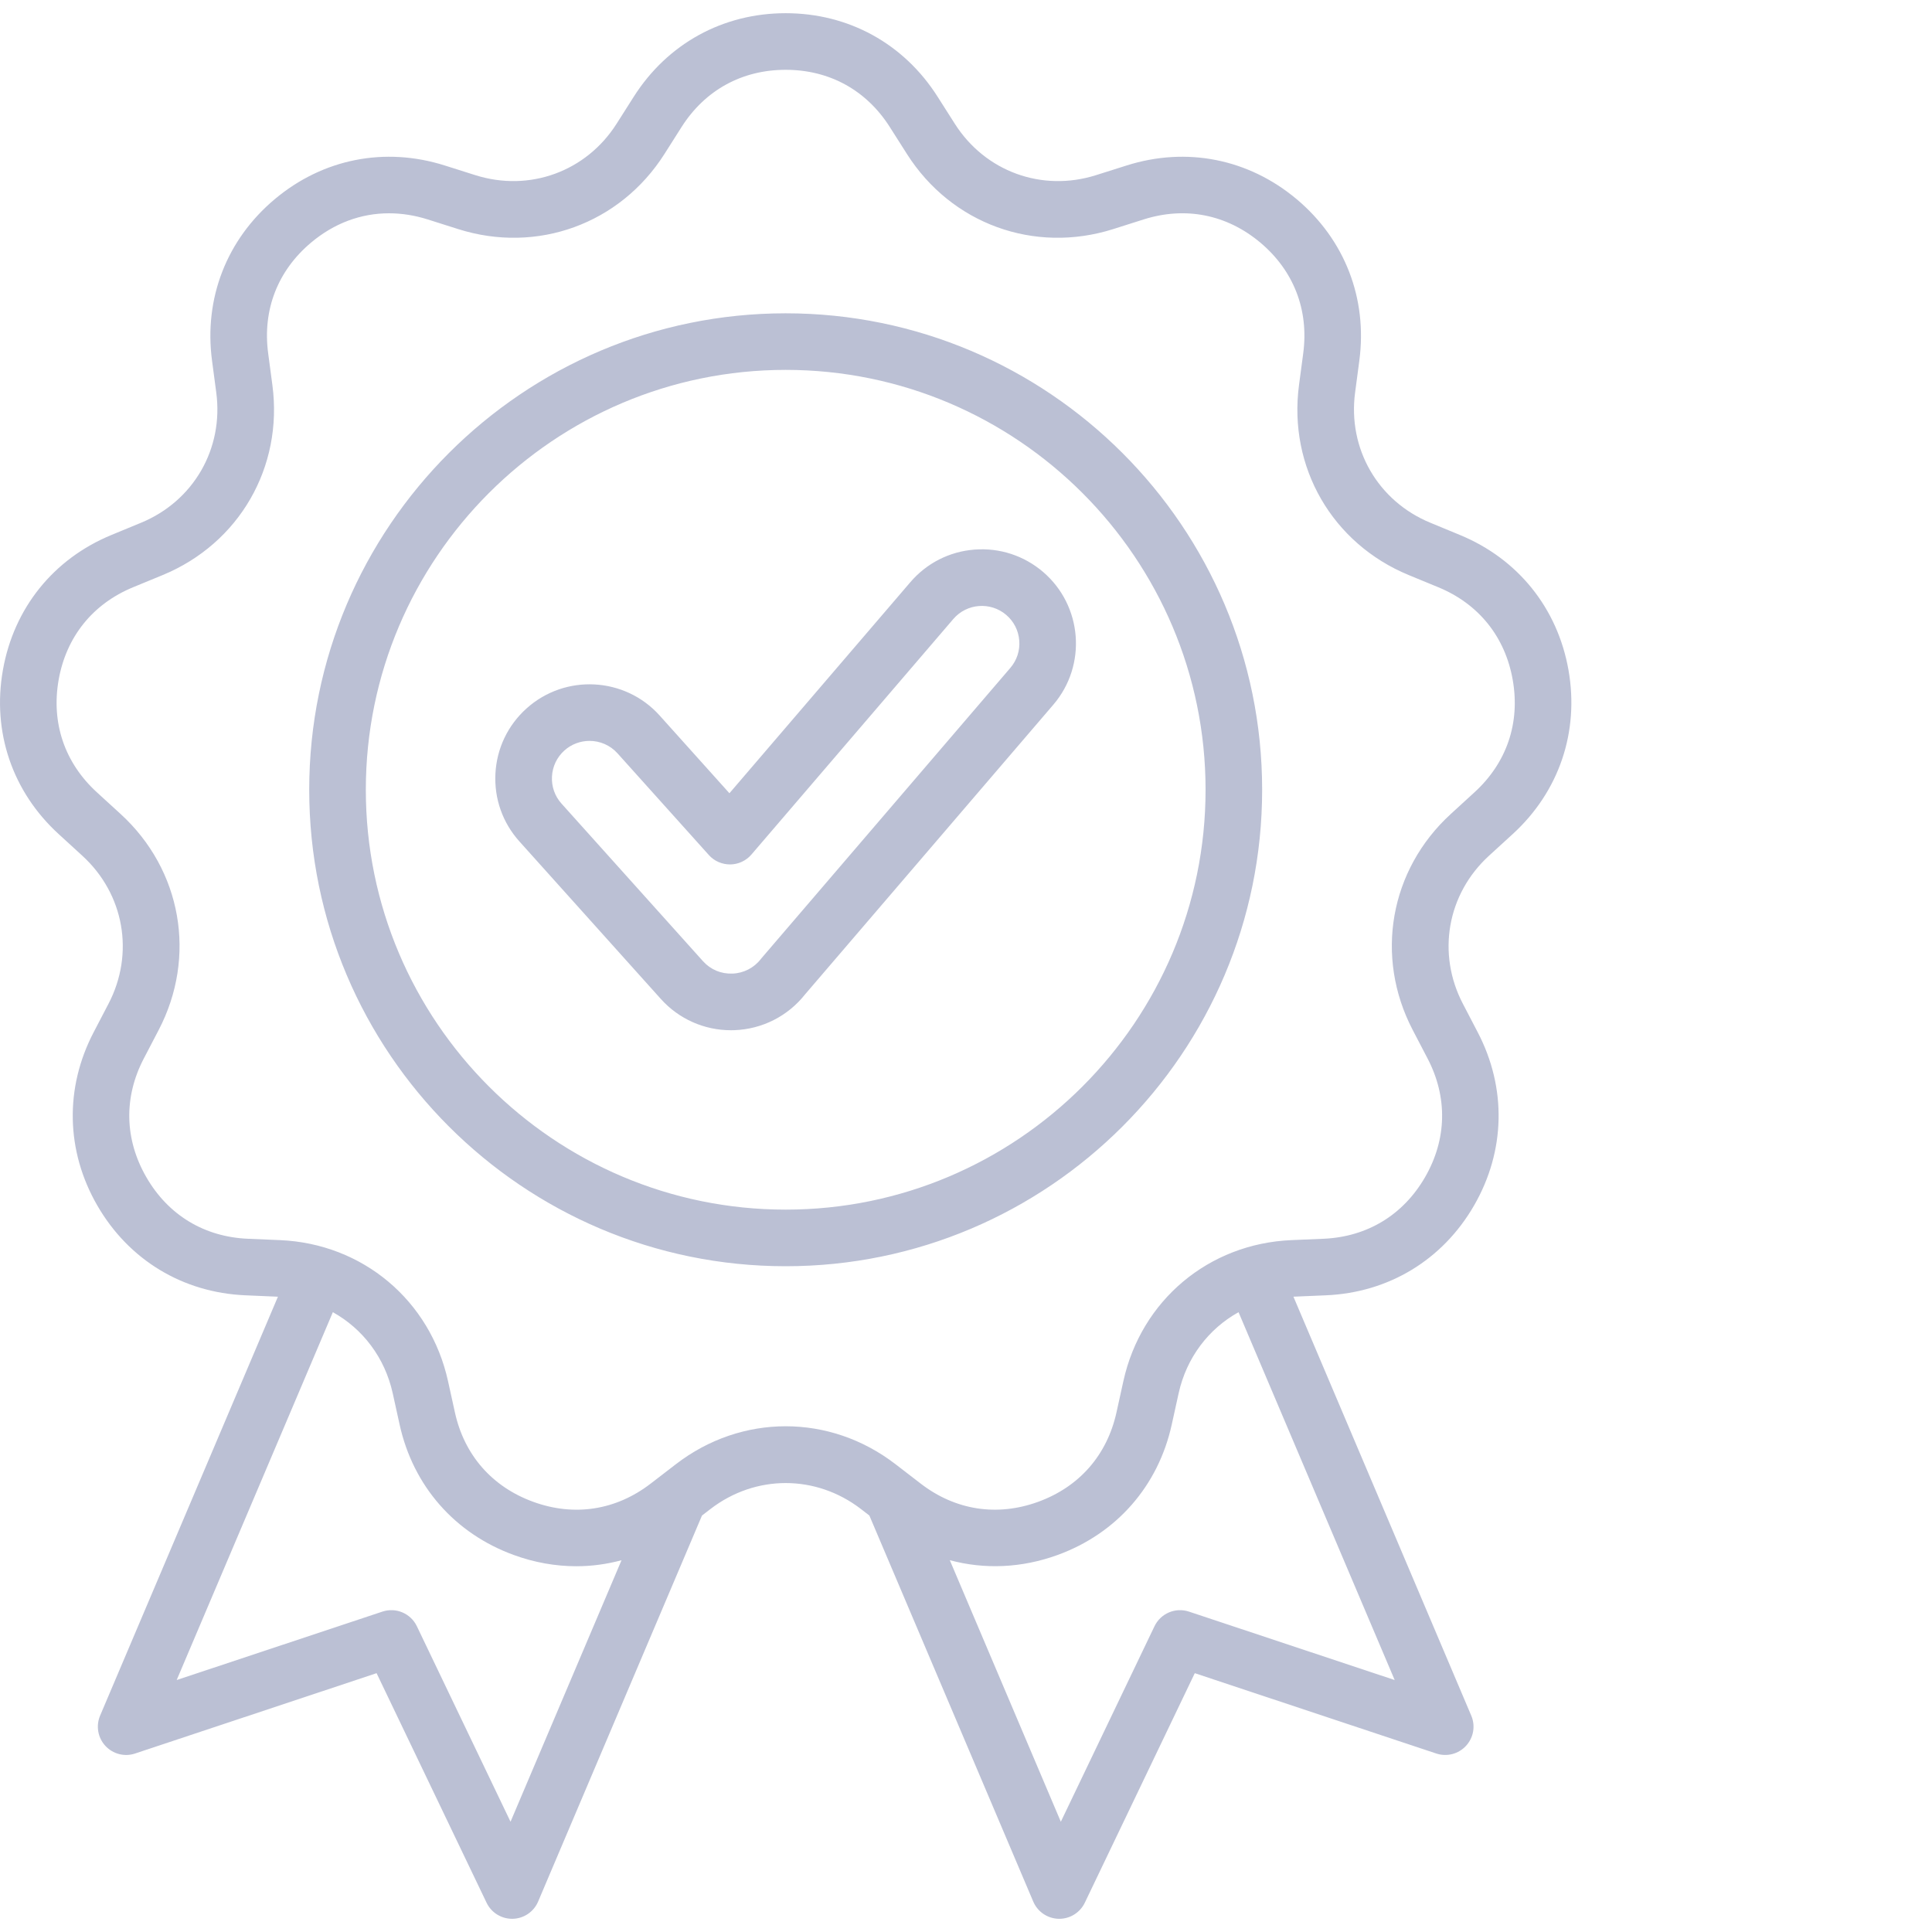 <svg width="60" height="60" viewBox="0 0 60 60" fill="none" xmlns="http://www.w3.org/2000/svg">
<path d="M48.711 20.809C48.372 18.887 47.143 17.358 45.339 16.614L44.42 16.234C42.791 15.562 41.852 13.936 42.084 12.189L42.215 11.202C42.472 9.268 41.763 7.44 40.268 6.185C38.773 4.931 36.848 4.55 34.989 5.139L34.04 5.439C32.36 5.971 30.596 5.329 29.651 3.841L29.117 3.002C28.071 1.355 26.352 0.41 24.4 0.41C22.449 0.41 20.73 1.355 19.683 3.002L19.15 3.841C18.205 5.329 16.441 5.971 14.76 5.439L13.812 5.139C11.951 4.55 10.027 4.931 8.533 6.185C7.038 7.44 6.328 9.268 6.585 11.202L6.716 12.189C6.949 13.936 6.01 15.562 4.381 16.234L3.461 16.614C1.657 17.358 0.429 18.887 0.09 20.809C-0.249 22.73 0.383 24.588 1.823 25.904L2.557 26.576C3.858 27.765 4.184 29.613 3.368 31.176L2.908 32.058C2.005 33.788 2.046 35.749 3.022 37.438C3.998 39.128 5.675 40.145 7.625 40.227L8.619 40.27C8.623 40.27 8.627 40.27 8.631 40.271L3.109 53.28C2.974 53.598 3.038 53.965 3.272 54.219C3.506 54.473 3.868 54.567 4.195 54.457L11.695 51.962L15.111 59.091C15.257 59.396 15.566 59.59 15.903 59.59C15.91 59.59 15.917 59.59 15.923 59.59C16.269 59.582 16.578 59.372 16.712 59.054L21.801 47.066L22.065 46.863C23.462 45.789 25.339 45.789 26.736 46.863L26.999 47.066L32.088 59.054C32.223 59.372 32.532 59.582 32.877 59.59C32.884 59.59 32.89 59.59 32.897 59.59C33.235 59.59 33.543 59.396 33.69 59.09L37.105 51.962L44.605 54.457C44.933 54.566 45.294 54.473 45.528 54.219C45.763 53.965 45.827 53.598 45.691 53.28L40.169 40.27C40.173 40.27 40.178 40.27 40.182 40.269L41.175 40.227C43.125 40.145 44.803 39.128 45.778 37.438C46.754 35.748 46.795 33.787 45.892 32.058L45.432 31.175C44.616 29.613 44.942 27.764 46.243 26.575L46.977 25.904C48.418 24.588 49.049 22.73 48.711 20.809ZM15.855 56.576L12.946 50.504C12.755 50.105 12.296 49.91 11.876 50.05L5.487 52.175L10.337 40.751C11.265 41.267 11.952 42.161 12.197 43.272L12.411 44.244C12.831 46.149 14.124 47.625 15.957 48.292C16.599 48.526 17.253 48.641 17.899 48.641C18.375 48.641 18.845 48.577 19.302 48.454L15.855 56.576ZM43.313 52.175L36.924 50.05C36.505 49.91 36.046 50.105 35.854 50.504L32.945 56.576L29.497 48.453C30.577 48.744 31.729 48.697 32.843 48.292C34.676 47.625 35.969 46.149 36.389 44.244L36.603 43.272C36.848 42.161 37.535 41.267 38.464 40.751L43.313 52.175ZM45.791 24.606L45.057 25.278C43.159 27.012 42.684 29.709 43.874 31.989L44.334 32.871C44.962 34.074 44.935 35.384 44.256 36.559C43.577 37.734 42.457 38.413 41.101 38.471L40.107 38.513C37.538 38.622 35.44 40.382 34.887 42.894L34.673 43.865C34.38 45.191 33.517 46.176 32.242 46.64C30.967 47.104 29.672 46.904 28.596 46.077L27.808 45.47C25.77 43.902 23.031 43.902 20.993 45.47L20.204 46.077C19.128 46.904 17.834 47.105 16.559 46.64C15.284 46.176 14.42 45.191 14.128 43.865L13.914 42.893C13.36 40.382 11.262 38.622 8.694 38.513L7.7 38.471C6.344 38.414 5.223 37.735 4.545 36.559C3.866 35.384 3.838 34.074 4.467 32.871L4.927 31.989C6.117 29.71 5.642 27.013 3.744 25.278L3.009 24.606C2.008 23.691 1.586 22.451 1.821 21.114C2.057 19.778 2.878 18.756 4.132 18.238L5.052 17.859C7.429 16.878 8.798 14.506 8.459 11.957L8.328 10.971C8.149 9.625 8.623 8.404 9.663 7.532C10.379 6.931 11.21 6.624 12.081 6.624C12.476 6.624 12.878 6.687 13.281 6.814L14.23 7.115C16.681 7.891 19.255 6.954 20.634 4.784L21.167 3.944C21.895 2.799 23.043 2.168 24.4 2.168C25.757 2.168 26.905 2.799 27.633 3.944L28.167 4.784C29.546 6.954 32.119 7.891 34.571 7.115L35.519 6.814C36.813 6.405 38.098 6.66 39.138 7.532C40.177 8.404 40.651 9.626 40.473 10.971L40.342 11.957C40.003 14.506 41.372 16.878 43.749 17.859L44.669 18.238C45.923 18.756 46.744 19.778 46.979 21.114C47.215 22.451 46.793 23.691 45.791 24.606ZM24.4 9.73C16.241 9.73 9.603 16.368 9.603 24.527C9.603 32.686 16.241 39.324 24.4 39.324C32.559 39.324 39.197 32.686 39.197 24.527C39.197 16.367 32.559 9.73 24.4 9.73ZM24.4 37.566C17.21 37.566 11.361 31.717 11.361 24.527C11.361 17.337 17.21 11.487 24.4 11.487C31.59 11.487 37.44 17.337 37.44 24.527C37.44 31.717 31.59 37.566 24.4 37.566ZM32.393 17.761C31.799 17.254 31.044 17.008 30.265 17.068C29.486 17.128 28.777 17.489 28.27 18.082L22.653 24.635L20.484 22.219C19.405 21.02 17.551 20.922 16.351 22.002C15.77 22.525 15.427 23.243 15.386 24.023C15.345 24.804 15.61 25.553 16.133 26.134L20.527 31.028C21.084 31.646 21.87 31.995 22.699 31.995C22.736 31.995 22.773 31.994 22.809 31.993C23.673 31.961 24.471 31.555 25.004 30.879L32.713 21.884C33.762 20.659 33.618 18.81 32.393 17.761ZM31.378 20.741L23.656 29.75C23.647 29.761 23.637 29.772 23.628 29.784C23.416 30.059 23.093 30.224 22.744 30.236C22.393 30.248 22.069 30.113 21.834 29.853L17.441 24.96C17.441 24.96 17.44 24.959 17.44 24.959C17.231 24.727 17.125 24.428 17.142 24.116C17.158 23.804 17.295 23.517 17.527 23.308C17.75 23.108 18.03 23.009 18.309 23.009C18.628 23.009 18.947 23.139 19.177 23.395L22.015 26.555C22.183 26.743 22.424 26.847 22.679 26.846C22.932 26.843 23.171 26.731 23.336 26.539L29.605 19.225C30.023 18.736 30.761 18.679 31.25 19.097C31.487 19.3 31.63 19.582 31.654 19.893C31.679 20.204 31.58 20.505 31.378 20.741Z" fill="#BBC0D4"/>
</svg>
